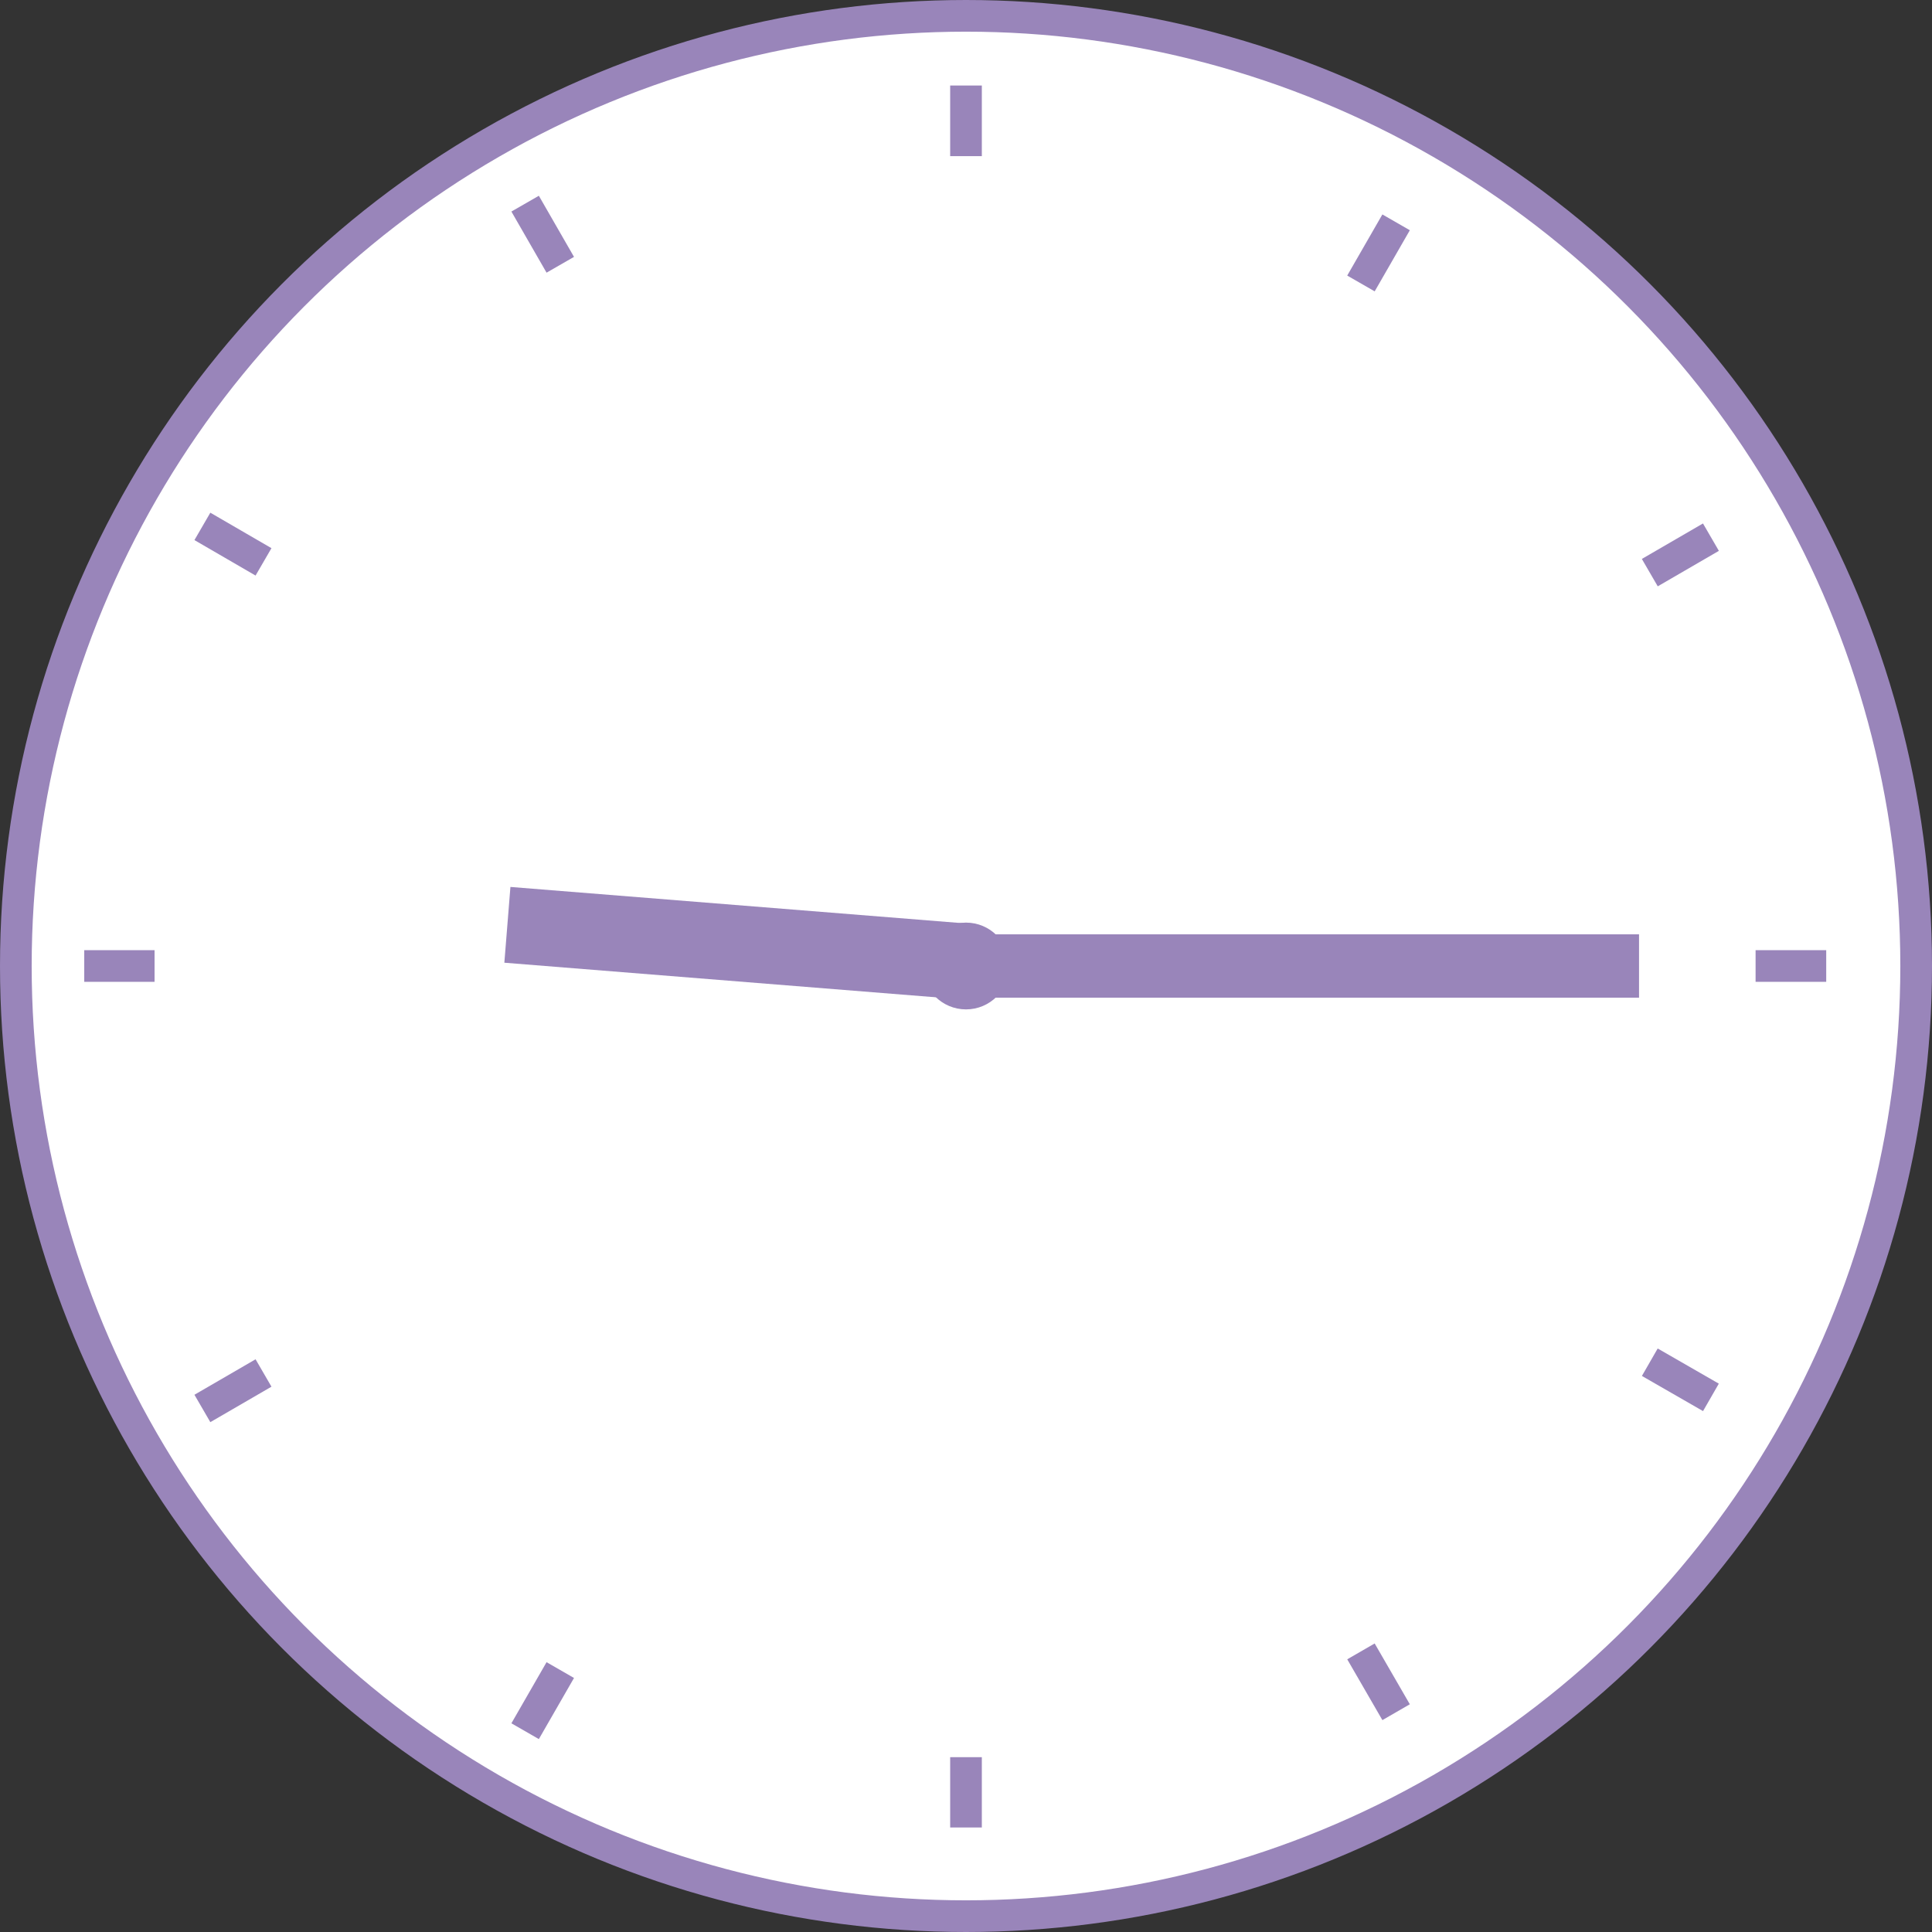 <?xml version="1.0" encoding="UTF-8"?><svg id="a" xmlns="http://www.w3.org/2000/svg" width="21.52mm" height="21.52mm" viewBox="0 0 61 61"><rect x="0" y="0" width="61" height="61" fill="#333333" stroke="none"/><defs><style>.b{stroke-width:2px;}.b,.c,.d{fill:none;}.b,.c,.d,.e{stroke:#9985ba;stroke-miterlimit:10;}.c{stroke-width:2.4px;}.f{fill:#9985ba;}.e{fill:#fff;}</style></defs><circle class="e" cx="30.5" cy="30.5" r="30"/><path class="d" d="M30.5 2.7 30.5 4.93"/><path class="d" d="M30.5 55.48 30.5 57.7"/><path class="d" d="M16.58 6.43 17.69 8.36"/><path class="d" d="M42.97 52.14 44.08 54.06"/><path class="d" d="M6.39 16.62 8.32 17.74"/><path class="d" d="M52.09 43.01 54.02 44.12"/><path class="d" d="M2.66 30.5 4.88 30.5"/><path class="d" d="M55.43 30.5 57.66 30.5"/><path class="d" d="M6.39 44.47 8.32 43.35"/><path class="d" d="M52.09 18.08 54.02 16.96"/><path class="d" d="M16.58 54.66 17.69 52.73"/><path class="d" d="M42.97 8.95 44.08 7.02"/><circle class="f" cx="30.5" cy="30.5" r="1.37"/><path class="b" d="M30.5 30.5 51.75 30.5"/><path class="c" d="M16.02 29.2 30.49 30.36"/></svg>